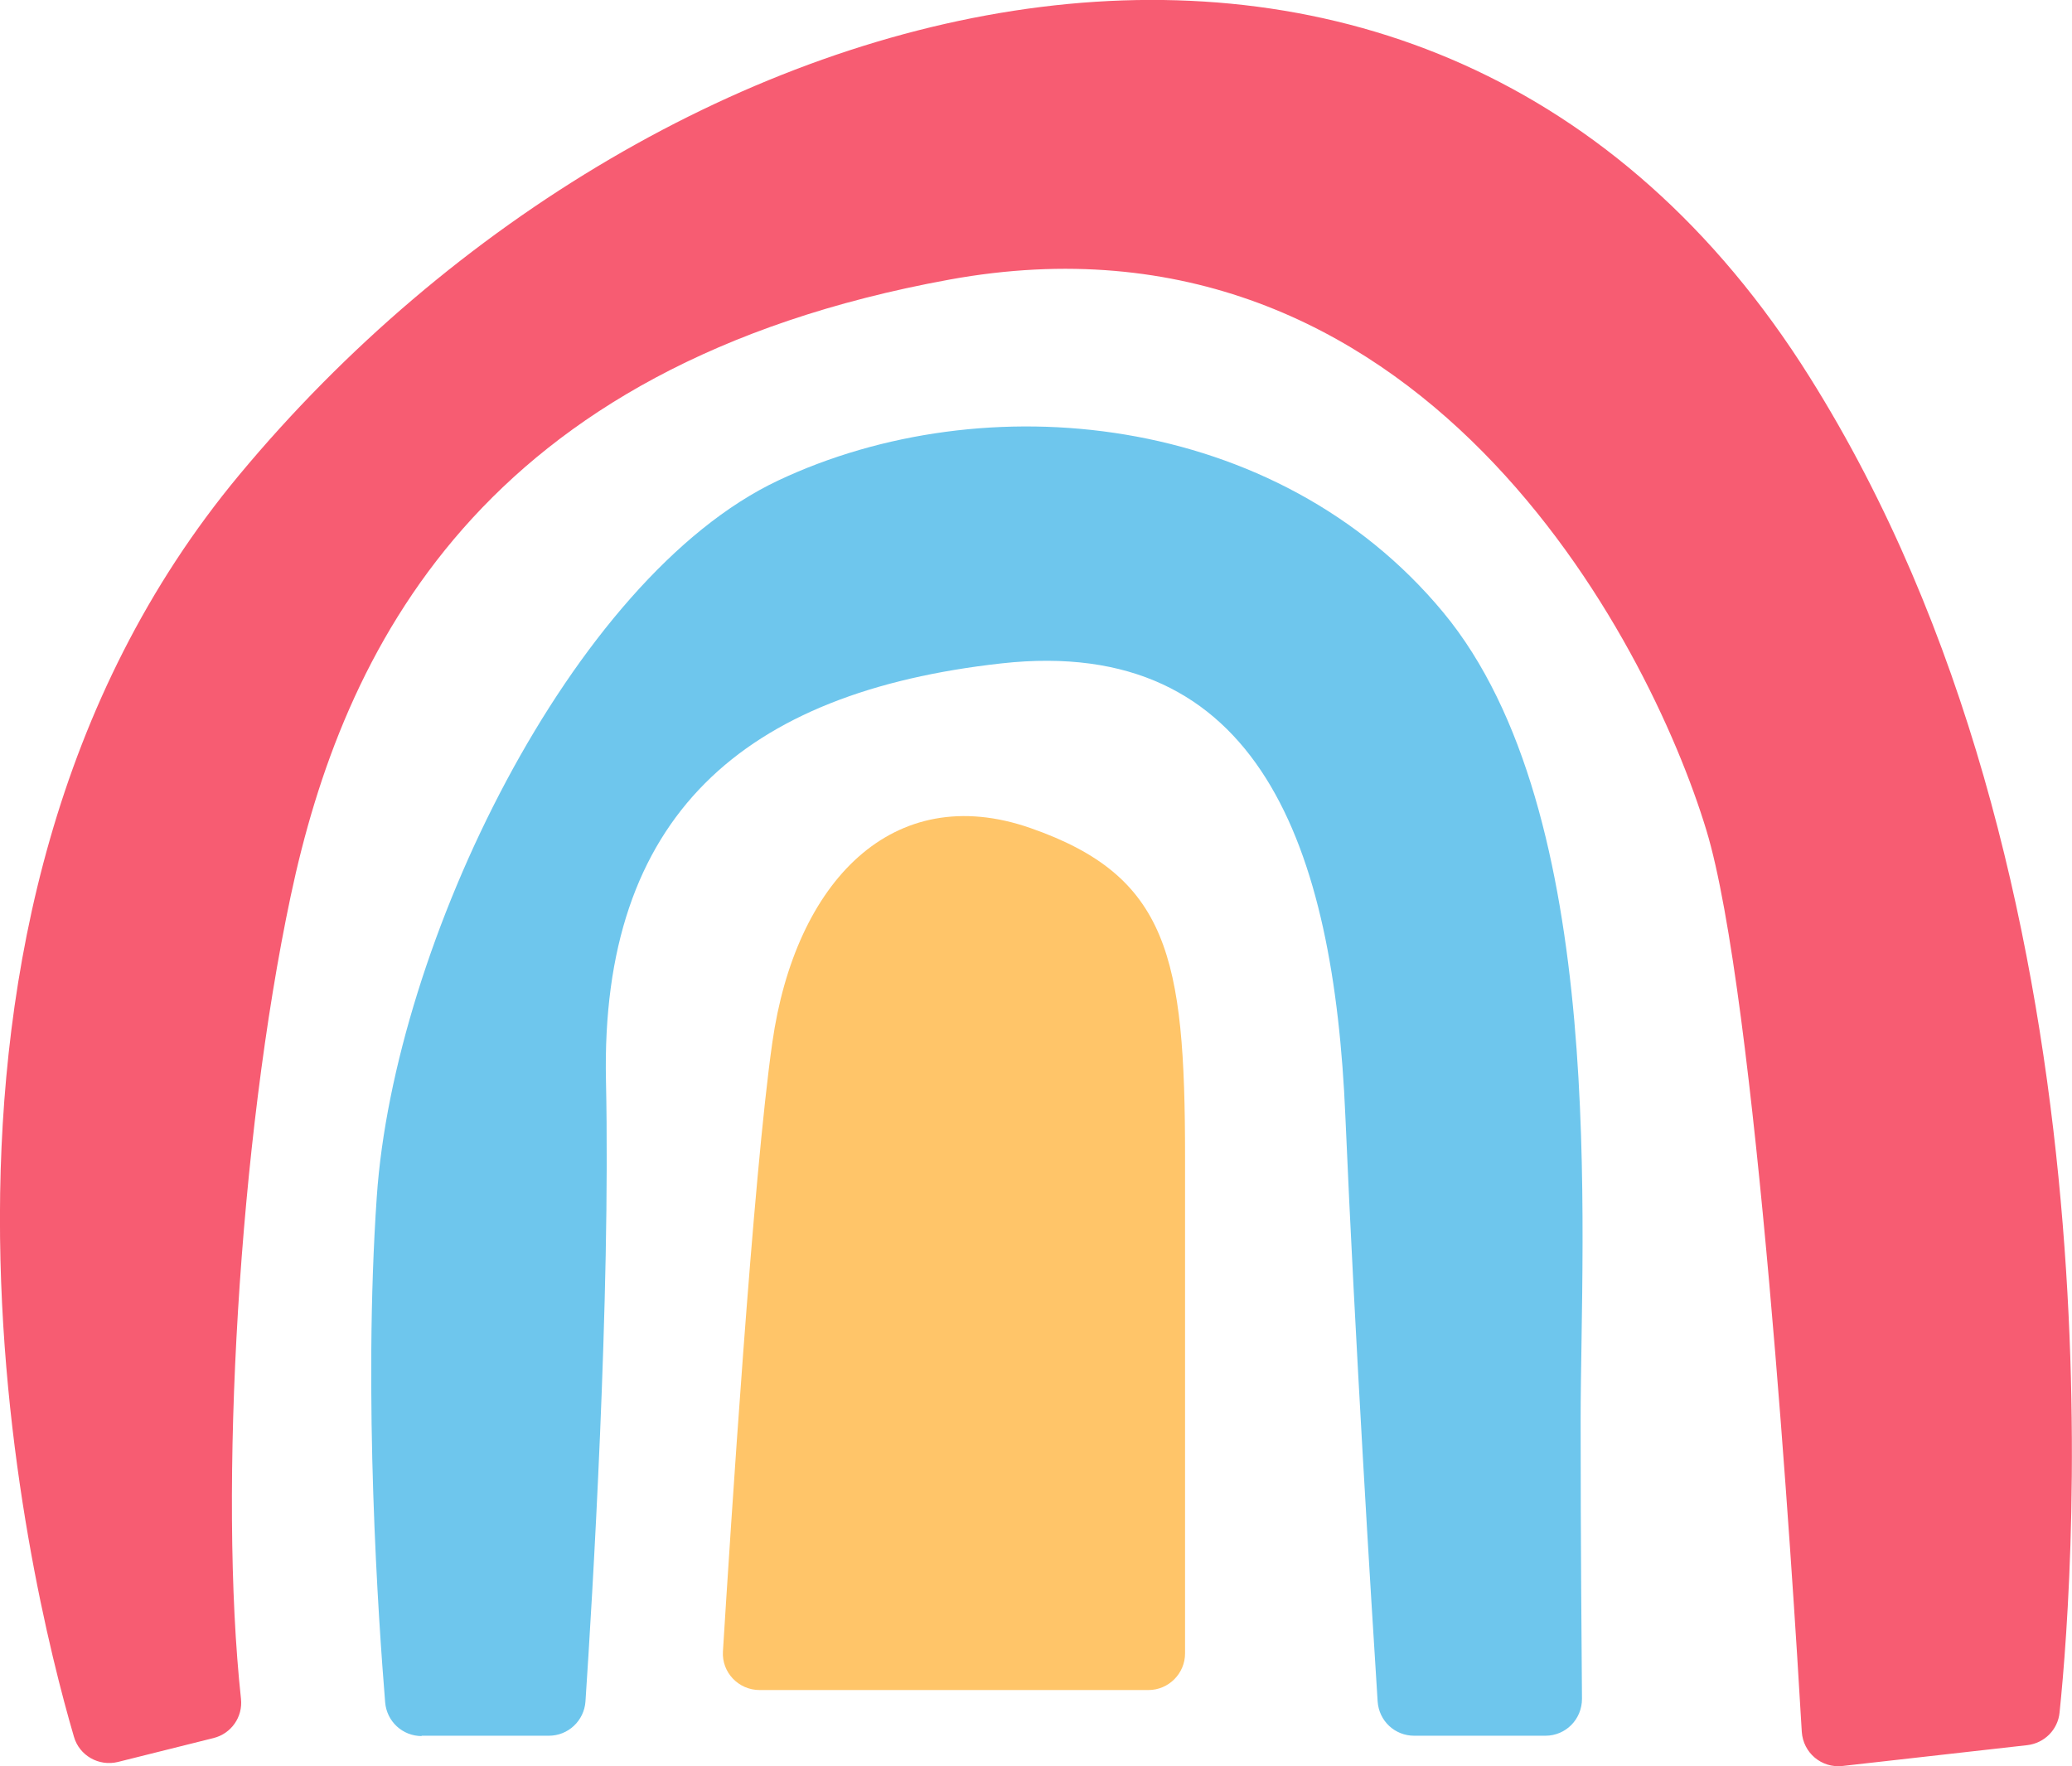 <svg xmlns="http://www.w3.org/2000/svg" id="Layer_2" viewBox="0 0 61.65 52.56"><defs><style> .keeko-rainbow-1 { fill: #6ec6ed; } .keeko-rainbow-2 { fill: #ffc569; } .keeko-rainbow-3 { fill: #f75c72; } </style></defs><g id="Layer_1-2" data-name="Layer_1"><g><path class="keeko-rainbow-3" d="M3.51,52.43c-.57.14-1.15-.19-1.31-.75C.85,47.07-3.96,27.45,7.12,14.13,19.74-1.05,42.52-6.85,53.85,11.23c9.36,14.92,7.89,35.3,7.43,39.73-.05.51-.45.91-.96.97l-5.5.62c-.62.07-1.17-.39-1.21-1.02-.27-4.63-1.36-21.97-2.84-26.83-1.71-5.63-8.53-18.93-22.52-16.38S10.19,19.4,8.65,26.66s-2.15,17.71-1.48,23.89c.06.54-.29,1.04-.82,1.17l-2.84.71Z"></path><path class="keeko-rainbow-1" d="M12.55,51.66c-.57,0-1.04-.43-1.09-1-.2-2.46-.66-9.07-.25-15.04.51-7.51,5.8-18.42,11.94-21.32,6.14-2.9,14.84-2.05,19.79,3.92s4.09,18.42,4.09,24.05c0,3.82.03,6.78.04,8.28,0,.61-.48,1.1-1.09,1.1h-3.9c-.58,0-1.05-.44-1.09-1.02-.18-2.81-.68-10.89-.96-17.41-.34-8.02-2.56-14.33-10.23-13.48s-11.94,4.53-11.77,12.42c.14,6.48-.41,15.47-.61,18.47-.04.57-.51,1.02-1.09,1.02h-3.79Z"></path><path class="keeko-rainbow-2" d="M22.6,50.29c-.63,0-1.13-.53-1.09-1.15.22-3.53.9-14.16,1.47-18.12.68-4.78,3.58-7.81,7.68-6.38s4.6,3.82,4.6,9.79v14.77c0,.6-.49,1.09-1.09,1.09h-11.57Z"></path></g></g></svg>